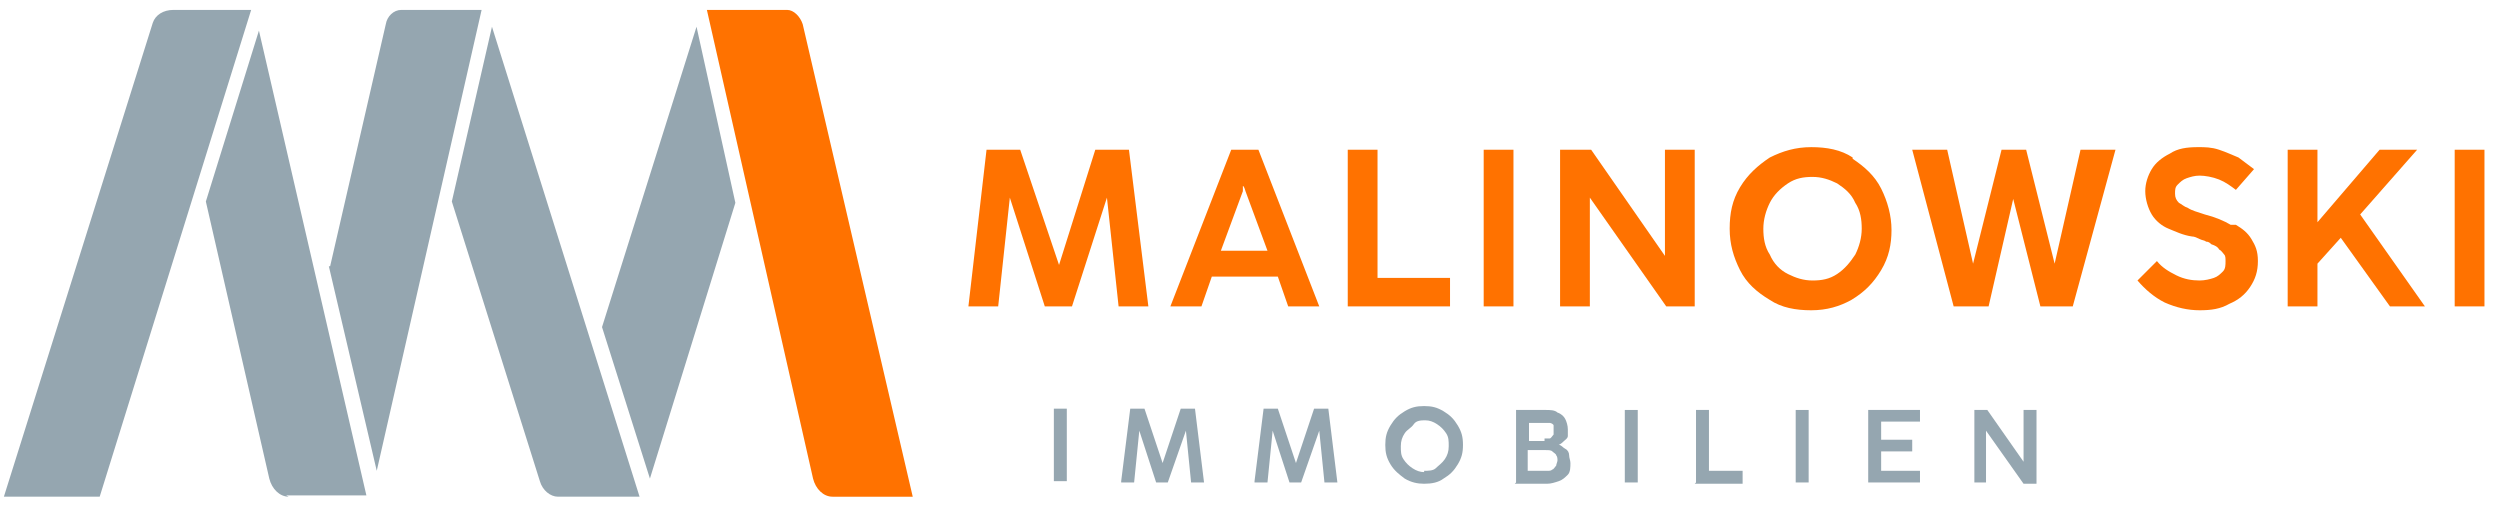 <?xml version="1.0" encoding="UTF-8"?>
<svg id="Ebene_1" xmlns="http://www.w3.org/2000/svg" width="68.1mm" height="13.8mm" version="1.1" viewBox="0 0 193.1 39">
  <!-- Generator: Adobe Illustrator 29.0.0, SVG Export Plug-In . SVG Version: 2.1.0 Build 186)  -->
  <defs>
    <style>
      .st0 {
        fill: #95a6b0;
      }

      .st1 {
        fill: #ff7200;
      }
    </style>
  </defs>
  <polygon class="st1" points="84.6 11.5 81.8 20.4 78.8 11.5 76.2 11.5 74.8 23.6 77.1 23.6 78 15.2 80.7 23.6 82.8 23.6 85.5 15.2 86.4 23.6 88.7 23.6 87.2 11.5 84.6 11.5"/>
  <path class="st1" d="M95.1,11.5l-4.7,12.1h2.4l.8-2.3h5.1l.8,2.3h2.4l-4.7-12.1h-2.1ZM94.3,19.3l1.7-4.6v-.4c.1,0,.2.4.2.4l1.7,4.6h-3.6,0Z"/>
  <polygon class="st1" points="106.4 11.5 104.1 11.5 104.1 23.6 112 23.6 112 21.4 106.4 21.4 106.4 11.5"/>
  <rect class="st1" x="114.6" y="11.5" width="2.3" height="12.1"/>
  <polygon class="st1" points="128.6 19.7 122.9 11.5 120.5 11.5 120.5 23.6 122.8 23.6 122.8 15.2 128.7 23.6 130.9 23.6 130.9 11.5 128.6 11.5 128.6 19.7"/>
  <path class="st1" d="M143.1,12.1c-.9-.6-2-.8-3.2-.8s-2.2.3-3.2.8c-.9.6-1.7,1.3-2.3,2.3-.6,1-.8,2-.8,3.2s.3,2.2.8,3.2,1.3,1.7,2.3,2.3c.9.6,2,.8,3.2.8s2.2-.3,3.1-.8c1-.6,1.7-1.3,2.3-2.3.6-1,.8-2,.8-3.1s-.3-2.2-.8-3.2-1.3-1.7-2.2-2.3h0ZM143.3,19.6c-.4.6-.8,1.1-1.4,1.5-.6.4-1.2.5-1.9.5s-1.3-.2-1.9-.5-1.1-.8-1.4-1.5c-.4-.6-.5-1.3-.5-2s.2-1.4.5-2,.8-1.1,1.4-1.5c.6-.4,1.2-.5,1.9-.5s1.3.2,1.9.5c.6.4,1.1.8,1.4,1.5.4.6.5,1.3.5,2s-.2,1.4-.5,2h0Z"/>
  <polygon class="st1" points="158.7 20.3 156.5 11.5 154.6 11.5 152.4 20.3 150.4 11.5 147.7 11.5 150.9 23.6 153.6 23.6 155.5 15.3 157.6 23.6 160.1 23.6 163.4 11.5 160.7 11.5 158.7 20.3"/>
  <path class="st1" d="M172.3,17.3c-.5-.3-1.2-.6-2-.8,0,0,0,0,0,0,0,0,0,0,0,0,0,0,0,0,0,0h0c-.6-.2-1-.3-1.3-.5-.3-.1-.5-.3-.7-.4-.2-.2-.3-.4-.3-.7s0-.5.2-.7c.2-.2.4-.4.7-.5s.6-.2,1-.2,1,.1,1.5.3c.5.2.9.5,1.3.8l1.4-1.6c-.4-.3-.8-.6-1.2-.9-.5-.2-.9-.4-1.5-.6s-1.1-.2-1.6-.2c-.9,0-1.6.1-2.2.5-.6.3-1.1.7-1.4,1.2-.3.5-.5,1.1-.5,1.7s.2,1.3.5,1.8.8.9,1.3,1.1,1.1.5,1.8.6c.2,0,.4.1.6.2s.4.1.5.2c.2,0,.3.1.4.2.3.1.5.2.6.4.2.1.3.3.4.4s.1.3.1.5c0,.3,0,.6-.2.8s-.4.4-.7.5c-.3.1-.7.2-1.1.2-.6,0-1.2-.1-1.8-.4-.6-.3-1.1-.6-1.5-1.1l-1.5,1.5c.6.7,1.3,1.3,2.1,1.7.9.4,1.8.6,2.7.6s1.6-.1,2.3-.5c.7-.3,1.2-.7,1.6-1.3.4-.6.6-1.2.6-2s-.2-1.2-.5-1.7-.7-.8-1.2-1.1h0Z"/>
  <polygon class="st1" points="186.7 11.5 183.8 11.5 179 17.1 179 11.5 176.7 11.5 176.7 23.6 179 23.6 179 20.3 180.8 18.3 184.6 23.6 187.3 23.6 182.3 16.5 186.7 11.5"/>
  <rect class="st1" x="189.6" y="11.5" width="2.3" height="12.1"/>
  <path class="st0" d="M81.4,37.1v-5.6h1v5.6h-1Z"/>
  <path class="st0" d="M86.6,37.1l.7-5.6h1.1l1.4,4.2,1.4-4.2h1.1l.7,5.7h-1l-.4-4-1.4,4h-.9l-1.3-4-.4,4s-1,0-1,0Z"/>
  <path class="st0" d="M96.9,37.1l.7-5.6h1.1l1.4,4.2,1.4-4.2h1.1l.7,5.7h-1l-.4-4-1.4,4h-.9l-1.3-4-.4,4s-1,0-1,0Z"/>
  <path class="st0" d="M110,37.3c-.5,0-1-.1-1.5-.4-.4-.3-.8-.6-1.1-1.1-.3-.5-.4-.9-.4-1.5s.1-1,.4-1.5c.3-.5.6-.8,1.1-1.1s.9-.4,1.5-.4,1,.1,1.5.4.8.6,1.1,1.1.4.9.4,1.5-.1,1-.4,1.5-.6.8-1.1,1.1c-.4.3-.9.4-1.5.4h0ZM110,36.3c.3,0,.7,0,.9-.2s.5-.4.7-.7c.2-.3.3-.6.3-1s0-.7-.2-1c-.2-.3-.4-.5-.7-.7s-.6-.3-.9-.3-.7,0-.9.3-.5.4-.7.7c-.2.3-.3.6-.3,1s0,.7.2,1c.2.3.4.5.7.7.3.2.6.3.9.3h0Z"/>
  <path class="st0" d="M117.1,37.2v-5.6h2.3c.3,0,.7,0,.9.2.3.1.5.3.6.5.1.2.2.5.2.8s0,.3,0,.5-.2.3-.3.4-.2.2-.4.3c.2,0,.3.2.5.3.2.1.3.3.3.5s.1.4.1.6c0,.3,0,.7-.2.9-.2.2-.4.4-.7.5s-.6.2-.9.2h-2.5ZM119.5,36.3c.2,0,.3,0,.4-.1.1,0,.2-.2.3-.3,0-.1.1-.3.1-.4s0-.3-.1-.4c0-.1-.2-.2-.3-.3s-.3-.1-.5-.1h-1.4v1.6h1.5,0ZM119.3,33.8c.2,0,.3,0,.4,0s.2-.2.3-.3c0-.1,0-.2,0-.4s0-.2,0-.3c0-.1-.2-.2-.3-.2-.1,0-.2,0-.4,0h-1.2v1.4h1.2,0Z"/>
  <path class="st0" d="M125.5,37.2v-5.6h1v5.6h-1Z"/>
  <path class="st0" d="M131,37.2v-5.6h1v4.7h2.6v1h-3.7Z"/>
  <path class="st0" d="M138.7,37.2v-5.6h1v5.6h-1Z"/>
  <path class="st0" d="M144.3,37.2v-5.6h4v.9h-3v1.4h2.4v.9h-2.4v1.5h3v.9s-4.1,0-4.1,0Z"/>
  <path class="st0" d="M152.5,37.2v-5.6h1l2.8,4v-4h1v5.7h-1l-2.9-4.1v4h-1,0Z"/>
  <path class="st0" d="M.3,38.3L11.8,1.7c.2-.6.8-1,1.6-1h6L7.7,38.3H.3Z"/>
  <path class="st0" d="M22.3,38.3c-.7,0-1.3-.6-1.5-1.4l-4.9-21.4,4.1-13.2,8.3,35.9h-6.2Z"/>
  <path class="st0" d="M43.1,38.3c-.6,0-1.2-.5-1.4-1.2l-6.8-21.6,3.1-13.5,11.4,36.3s-6.3,0-6.3,0Z"/>
  <path class="st0" d="M25.5,20.5L29.8,1.8c.1-.6.6-1.1,1.2-1.1h6.2l-8.1,35.6-3.7-15.8h0Z"/>
  <polygon class="st0" points="46.5 25.2 53.8 2 56.8 15.6 50.2 36.9 46.5 25.2"/>
  <path class="st1" d="M64.3,38.3c-.7,0-1.3-.6-1.5-1.4L54.6.7h6.2c.5,0,1,.5,1.2,1.1l8.5,36.5h-6.2,0Z"/>
</svg>
